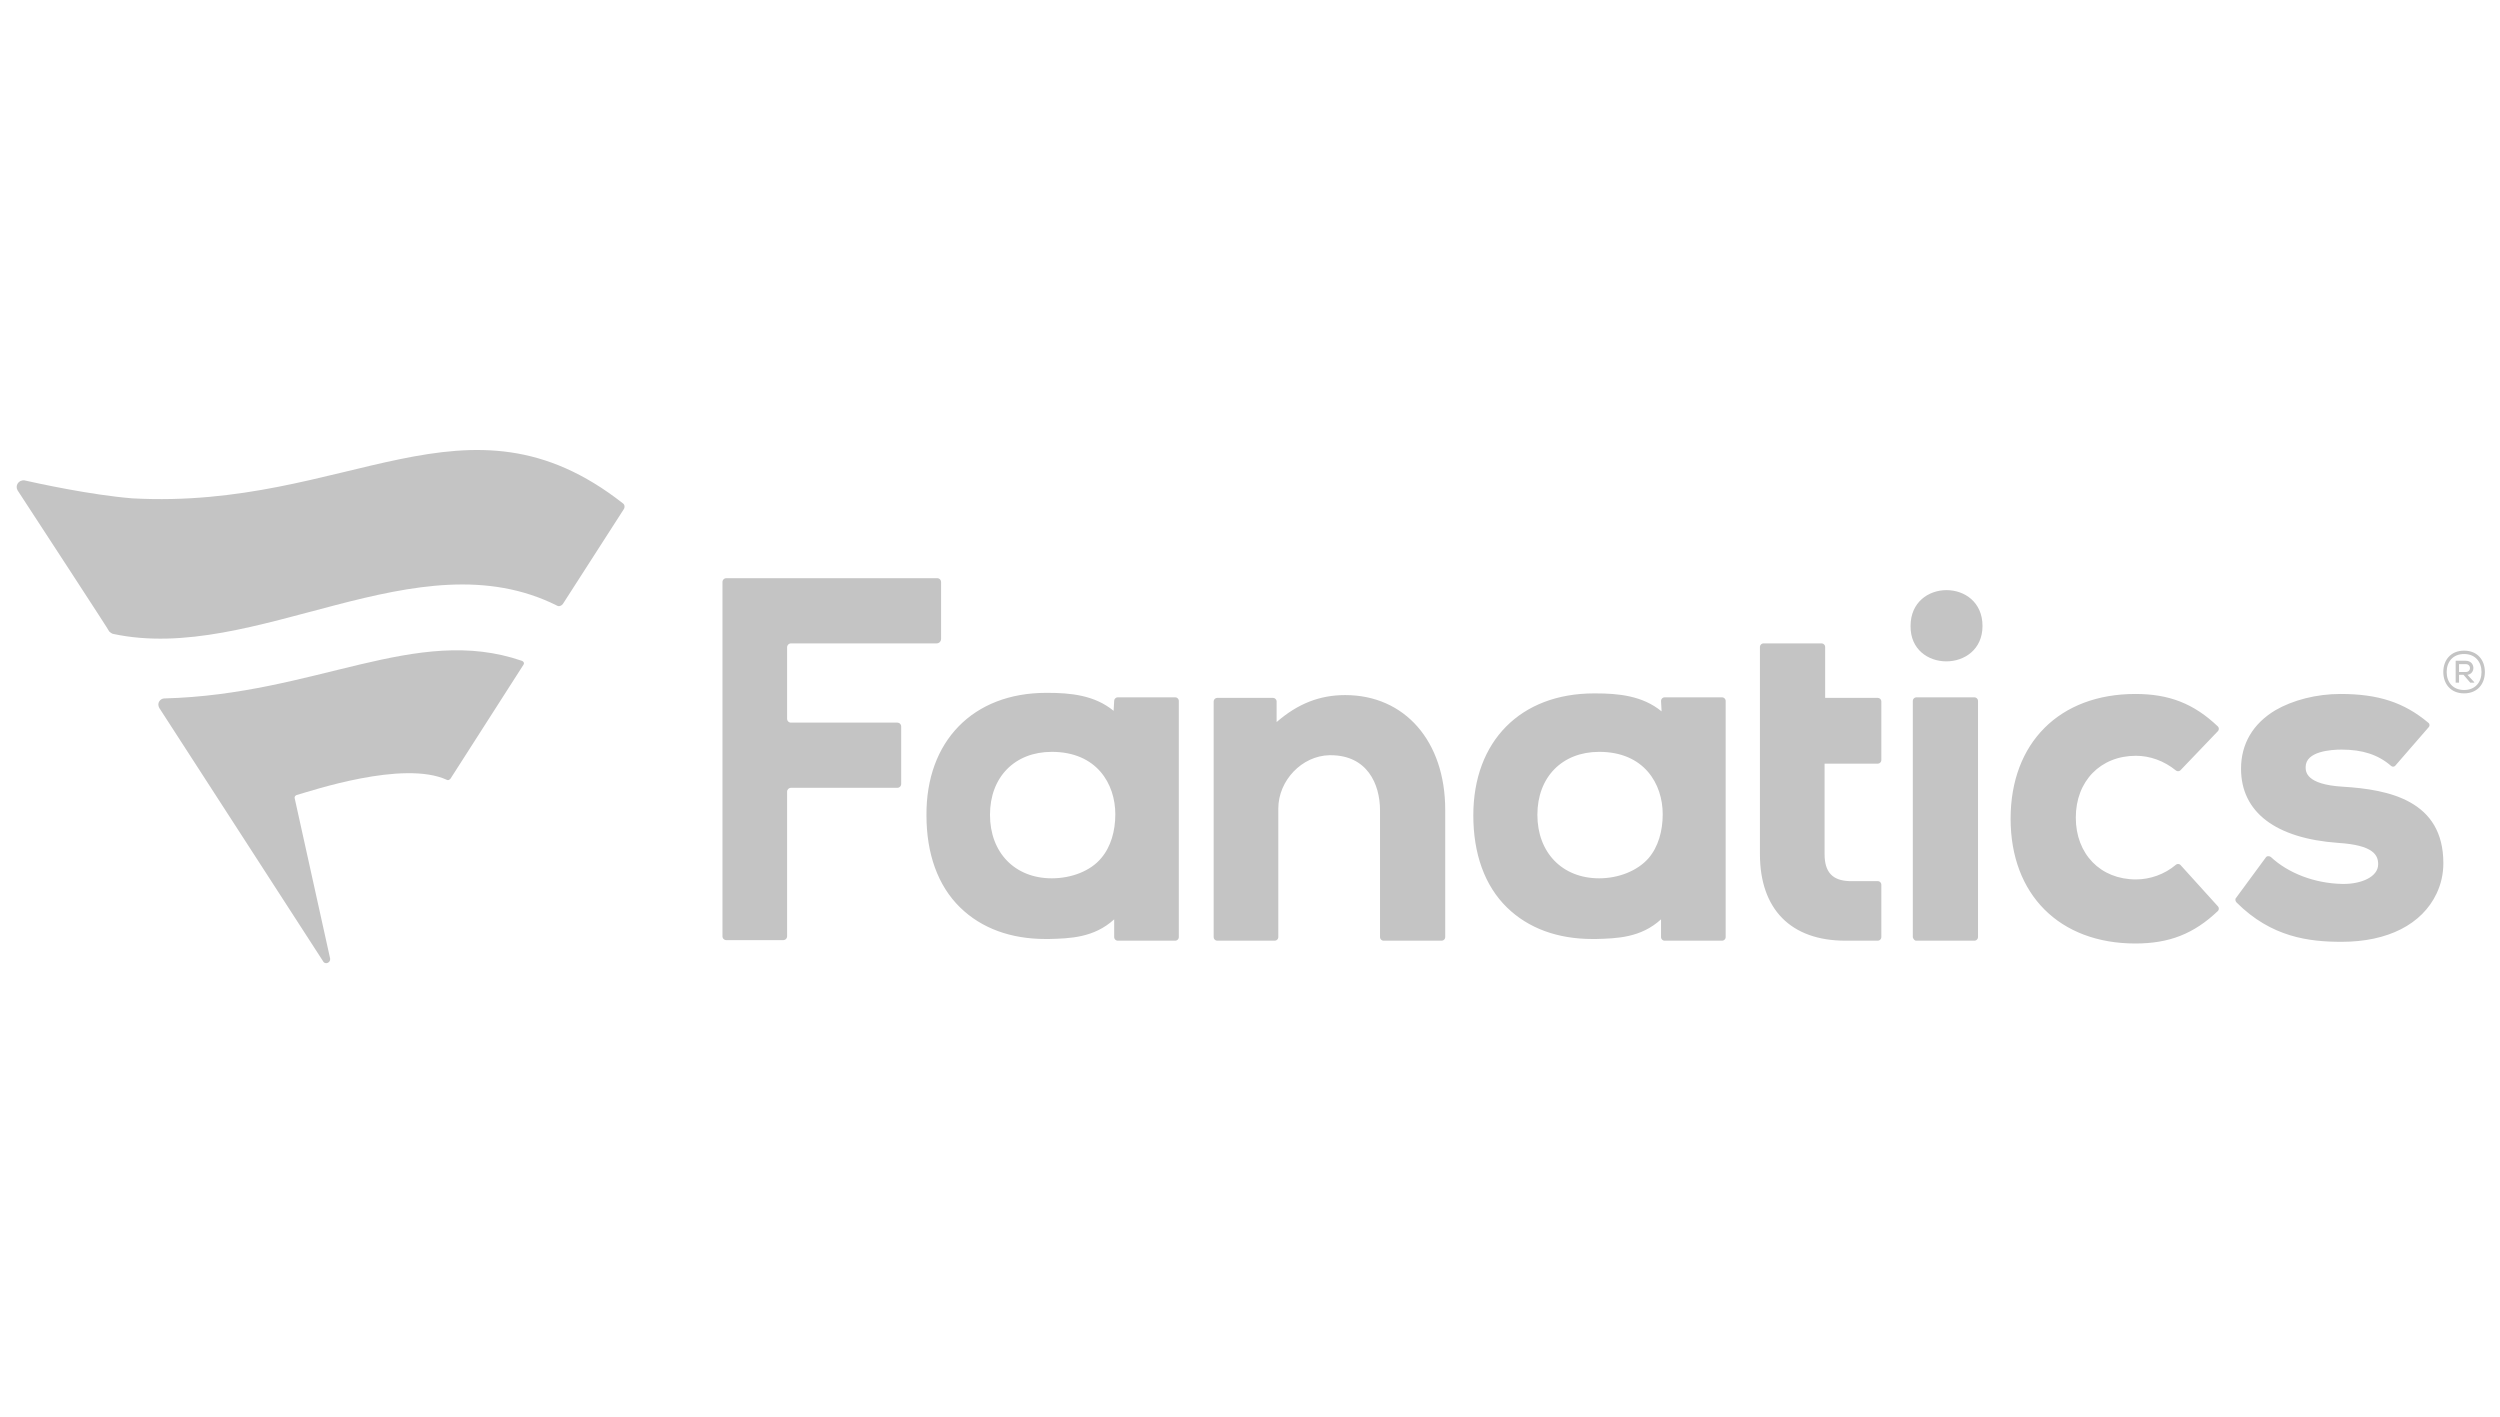 <svg width="150" height="85" viewBox="0 0 150 85" fill="none" xmlns="http://www.w3.org/2000/svg">
<path d="M80.711 41.705C84.285 41.705 86.713 44.471 86.713 48.584V56.239C86.713 56.34 86.612 56.441 86.511 56.441H83.004C82.903 56.441 82.801 56.34 82.801 56.239V48.618C82.801 47.033 82.026 45.313 79.834 45.313H79.766C78.114 45.347 76.698 46.831 76.698 48.517V56.239C76.698 56.34 76.597 56.441 76.496 56.441H73.022C72.921 56.441 72.82 56.34 72.82 56.239V42.076C72.82 41.975 72.921 41.874 73.022 41.874H76.394C76.496 41.874 76.597 41.975 76.597 42.076V43.324C77.878 42.211 79.193 41.705 80.711 41.705V41.705ZM134.159 53.879C134.091 53.946 134.125 54.081 134.192 54.148C136.283 56.239 138.542 56.509 140.498 56.509C143.263 56.509 145.32 55.464 146.197 53.609C146.466 53.036 146.601 52.429 146.601 51.788C146.601 48.045 143.364 47.37 140.565 47.202C138.339 47.067 138.339 46.291 138.339 46.022C138.339 45.077 139.857 44.976 140.498 44.976C141.746 44.976 142.69 45.28 143.465 45.954C143.533 46.022 143.668 46.022 143.735 45.92L145.725 43.627C145.792 43.56 145.792 43.425 145.691 43.358C144.241 42.144 142.69 41.638 140.431 41.638C138.981 41.638 137.564 42.009 136.519 42.616C135.17 43.425 134.462 44.639 134.462 46.123C134.462 48.719 136.519 50.304 140.296 50.574C142.42 50.709 142.69 51.316 142.69 51.855C142.69 52.631 141.644 53.036 140.633 53.036H140.532C138.879 53.002 137.295 52.395 136.249 51.417C136.148 51.349 136.013 51.349 135.946 51.451L134.159 53.879ZM98.92 51.484C99.493 50.81 99.763 49.866 99.763 48.854C99.763 47.033 98.651 45.111 95.953 45.111C93.727 45.111 92.243 46.629 92.243 48.888C92.243 51.147 93.727 52.699 95.953 52.699C97.099 52.699 98.246 52.26 98.92 51.484V51.484ZM99.662 42.043C99.662 41.941 99.763 41.84 99.864 41.84H103.337C103.438 41.84 103.54 41.941 103.54 42.043V56.239C103.54 56.34 103.438 56.441 103.337 56.441H99.864C99.763 56.441 99.662 56.34 99.662 56.239V55.16C98.448 56.273 96.998 56.307 95.75 56.34H95.548C93.457 56.34 91.704 55.7 90.422 54.452C89.073 53.137 88.399 51.215 88.399 48.922C88.399 44.471 91.232 41.604 95.649 41.604H95.716C97.099 41.604 98.549 41.739 99.695 42.683L99.662 42.043ZM56.465 38.333V34.928C56.465 34.793 56.364 34.691 56.229 34.691H43.584C43.449 34.691 43.348 34.793 43.348 34.928V56.172C43.348 56.307 43.449 56.408 43.584 56.408H46.989C47.124 56.408 47.226 56.307 47.226 56.172V47.505C47.226 47.37 47.327 47.269 47.462 47.269H53.835C53.97 47.269 54.071 47.168 54.071 47.033V43.594C54.071 43.459 53.97 43.358 53.835 43.358H47.462C47.327 43.358 47.226 43.257 47.226 43.122V38.839C47.226 38.704 47.327 38.603 47.462 38.603H56.195C56.364 38.603 56.465 38.468 56.465 38.333V38.333ZM130.82 51.889C130.753 51.822 130.617 51.822 130.55 51.889C129.876 52.462 128.999 52.766 128.156 52.766C126.031 52.766 124.548 51.248 124.548 49.057C124.548 46.865 126.031 45.347 128.156 45.347C128.999 45.347 129.842 45.651 130.55 46.224C130.617 46.291 130.753 46.291 130.82 46.224L133.079 43.864C133.147 43.796 133.147 43.661 133.079 43.594C131.629 42.211 130.145 41.638 128.122 41.638C123.57 41.638 120.636 44.572 120.636 49.124C120.636 53.676 123.57 56.61 128.122 56.61C130.145 56.61 131.629 56.037 133.079 54.654C133.147 54.587 133.147 54.452 133.079 54.385L130.82 51.889ZM112.678 56.441C112.78 56.441 112.88 56.34 112.88 56.239V53.069C112.88 52.968 112.78 52.867 112.678 52.867H110.959C109.947 52.833 109.475 52.328 109.475 51.248V45.819H112.678C112.78 45.819 112.88 45.718 112.88 45.617V42.076C112.88 41.975 112.78 41.874 112.678 41.874H109.509V38.805C109.509 38.704 109.407 38.603 109.306 38.603H105.799C105.698 38.603 105.596 38.704 105.596 38.805V51.248C105.596 54.553 107.451 56.441 110.722 56.441H112.678ZM66.076 51.484C66.649 50.81 66.919 49.866 66.919 48.854C66.919 47.033 65.806 45.111 63.108 45.111C60.883 45.111 59.399 46.629 59.399 48.888C59.399 51.147 60.883 52.699 63.108 52.699C64.288 52.699 65.435 52.26 66.076 51.484ZM66.851 42.043C66.851 41.941 66.952 41.84 67.054 41.84H70.527C70.628 41.84 70.729 41.941 70.729 42.043V56.239C70.729 56.34 70.628 56.441 70.527 56.441H67.054C66.952 56.441 66.851 56.34 66.851 56.239V55.16C65.637 56.273 64.187 56.307 62.94 56.34H62.737C60.647 56.34 58.893 55.7 57.612 54.452C56.263 53.137 55.588 51.215 55.588 48.922C55.555 44.471 58.387 41.571 62.771 41.571H62.839C64.221 41.571 65.671 41.705 66.817 42.65L66.851 42.043ZM114.971 56.441H118.478C118.579 56.441 118.681 56.34 118.681 56.239V42.043C118.681 41.941 118.579 41.84 118.478 41.84H114.971C114.87 41.84 114.769 41.941 114.769 42.043V56.239C114.802 56.34 114.87 56.441 114.971 56.441ZM118.95 37.558C118.95 34.691 114.634 34.691 114.634 37.558C114.601 40.39 118.95 40.39 118.95 37.558Z" fill="#C4C4C4"/>
<path d="M37.411 30.576L33.77 36.241C33.702 36.342 33.533 36.409 33.432 36.342C25.036 32.127 15.324 39.883 6.759 38.028C6.692 37.994 6.624 37.96 6.557 37.893C6.59 37.893 2.443 31.553 1.06 29.429C0.892 29.159 1.094 28.788 1.465 28.822C2.207 28.991 5.444 29.699 7.939 29.901C20.922 30.609 27.97 22.82 37.378 30.204C37.479 30.272 37.513 30.441 37.411 30.576ZM26.823 46.795C26.89 46.829 26.958 46.795 27.025 46.728L31.409 39.883C31.477 39.781 31.409 39.68 31.308 39.647C24.935 37.455 18.966 41.67 9.861 41.906C9.625 41.906 9.389 42.175 9.558 42.479L19.371 57.654C19.506 57.923 19.843 57.755 19.809 57.519L17.684 47.908C17.651 47.807 17.718 47.739 17.786 47.706C18.629 47.47 24.193 45.581 26.823 46.795V46.795Z" fill="#C4C4C4"/>
<path d="M149.093 40.32C149.093 41.029 148.655 41.602 147.846 41.602C147.037 41.602 146.598 41.029 146.598 40.32C146.598 39.612 147.037 39.039 147.846 39.039C148.655 39.039 149.093 39.612 149.093 40.32ZM147.846 41.4C148.52 41.4 148.891 40.927 148.891 40.32C148.891 39.714 148.52 39.241 147.846 39.241C147.171 39.241 146.8 39.714 146.8 40.32C146.8 40.927 147.171 41.4 147.846 41.4ZM148.048 40.489C148.553 40.422 148.52 39.646 147.947 39.646H147.34V40.961H147.542V40.489H147.812L148.216 40.961H148.453V40.927L148.048 40.489ZM147.947 39.848C148.284 39.848 148.284 40.32 147.947 40.32H147.542V39.848H147.947Z" fill="#C4C4C4"/>
</svg>

